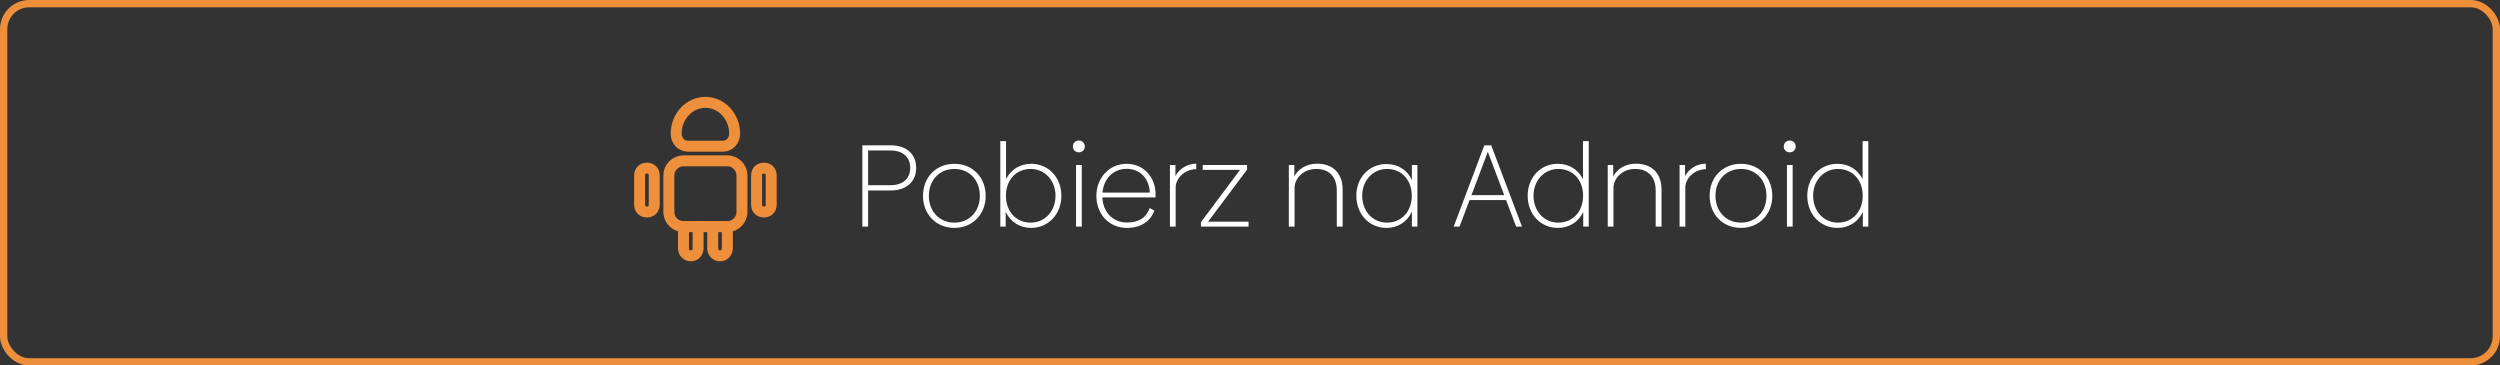 <svg xmlns="http://www.w3.org/2000/svg" width="342" height="50" viewBox="0 0 342 50" fill="none"><rect x="0" y="0" width="342" height="50" fill="#333333" stroke="none"/><rect x="0.5" y="0.5" width="341" height="49" rx="3.5" stroke="#EE8F3B"></rect><path d="M95.5 31V34C95.5 34.5 95.1 35 94.5 35C93.9 35 93.5 34.5 93.5 34V31H95.5Z" stroke="#EE8F3B" stroke-width="1.5" stroke-miterlimit="10" stroke-linecap="round" stroke-linejoin="round"></path><path d="M99.5 31V34C99.5 34.5 99.1 35 98.5 35C97.9 35 97.5 34.5 97.5 34V31H99.5Z" stroke="#EE8F3B" stroke-width="1.5" stroke-miterlimit="10" stroke-linecap="round" stroke-linejoin="round"></path><path d="M101.5 24V29C101.5 30.1 100.6 31 99.5 31H93.5C92.4 31 91.5 30.1 91.5 29V24C91.5 22.9 92.4 22 93.5 22H99.5C100.6 22 101.5 22.9 101.5 24Z" stroke="#EE8F3B" stroke-width="1.5" stroke-miterlimit="10" stroke-linecap="round" stroke-linejoin="round"></path><path d="M89.5 24V28C89.5 28.6 89.1 29 88.5 29C87.9 29 87.5 28.6 87.5 28V24C87.5 23.4 87.9 23 88.5 23C89.1 23 89.5 23.4 89.5 24Z" stroke="#EE8F3B" stroke-width="1.5" stroke-miterlimit="10" stroke-linecap="round" stroke-linejoin="round"></path><path d="M105.5 24V28C105.5 28.6 105.1 29 104.5 29C103.9 29 103.5 28.6 103.5 28V24C103.5 23.4 103.9 23 104.5 23C105.1 23 105.5 23.4 105.5 24Z" stroke="#EE8F3B" stroke-width="1.5" stroke-miterlimit="10" stroke-linecap="round" stroke-linejoin="round"></path><path d="M97.5 31H95.5" stroke="#EE8F3B" stroke-width="1.5" stroke-miterlimit="10" stroke-linecap="round" stroke-linejoin="round"></path><path d="M94.1 20H98.9C99.8 20 100.5 19.25 100.5 18.286C100.5 15.929 98.7 14 96.5 14C94.3 14 92.5 15.929 92.5 18.286C92.5 19.25 93.2 20 94.1 20Z" stroke="#EE8F3B" stroke-width="1.5" stroke-miterlimit="10" stroke-linecap="round" stroke-linejoin="round"></path><path d="M121.86 19.88C124.004 19.88 125.332 21.08 125.332 22.968C125.332 24.856 123.988 26.056 121.86 26.056H118.756V31H117.972V19.88H121.86ZM121.828 25.336C123.556 25.336 124.516 24.392 124.516 22.968C124.516 21.544 123.556 20.584 121.828 20.584H118.756V25.336H121.828ZM130.555 31.176C128.043 31.176 126.267 29.304 126.267 26.792C126.267 24.264 128.043 22.408 130.555 22.408C133.051 22.408 134.843 24.264 134.843 26.792C134.843 29.304 133.051 31.176 130.555 31.176ZM130.555 30.456C132.619 30.456 134.043 28.904 134.043 26.792C134.043 24.648 132.619 23.112 130.555 23.112C128.507 23.112 127.067 24.648 127.067 26.792C127.067 28.904 128.507 30.456 130.555 30.456ZM141.067 22.408C143.435 22.408 145.195 24.28 145.195 26.776C145.195 29.288 143.435 31.176 141.051 31.176C139.467 31.176 138.219 30.328 137.579 28.968V31H136.843V19.304H137.627V24.488C138.283 23.208 139.515 22.408 141.067 22.408ZM141.003 30.456C142.955 30.456 144.395 28.888 144.395 26.776C144.395 24.696 142.939 23.112 141.003 23.112C139.003 23.112 137.611 24.616 137.611 26.776C137.611 28.936 139.003 30.456 141.003 30.456ZM147.586 20.84C147.122 20.84 146.77 20.504 146.77 20.04C146.77 19.576 147.122 19.224 147.586 19.224C148.05 19.224 148.402 19.576 148.402 20.04C148.402 20.504 148.05 20.84 147.586 20.84ZM147.202 31V22.568H147.986V31H147.202ZM150.801 27C150.897 29.048 152.257 30.44 154.161 30.44C155.761 30.44 156.801 29.8 157.281 28.456L157.921 28.824C157.345 30.296 156.081 31.176 154.145 31.176C151.729 31.176 149.985 29.304 149.985 26.792C149.985 24.312 151.777 22.408 154.113 22.408C156.465 22.408 158.081 24.232 158.081 26.584V27H150.801ZM150.817 26.344H157.297C157.201 24.392 155.953 23.096 154.129 23.096C152.305 23.096 150.993 24.424 150.817 26.344ZM160.798 24.088C161.262 23.192 162.318 22.392 163.646 22.392V23.144C162.046 23.16 160.83 24.408 160.83 25.656V31H160.046V22.568H160.798V24.088ZM165.266 30.328H170.802V31H164.29V30.392L169.634 23.24H164.53V22.568H170.594V23.208L165.266 30.328ZM180.168 22.392C182.408 22.392 183.672 23.768 183.672 25.928V31H182.872V26.056C182.872 24.2 181.832 23.096 180.024 23.112C178.296 23.128 177.128 24.376 177.096 25.672V31H176.312V22.568H177.064V24.136C177.544 23.192 178.648 22.392 180.168 22.392ZM193.148 22.568H193.9V31H193.148V28.952C192.524 30.312 191.276 31.176 189.676 31.176C187.292 31.176 185.548 29.288 185.548 26.776C185.548 24.28 187.308 22.44 189.676 22.44C191.276 22.44 192.524 23.272 193.148 24.616V22.568ZM189.74 30.456C191.724 30.456 193.132 28.936 193.132 26.776C193.132 24.616 191.74 23.112 189.74 23.112C187.804 23.112 186.348 24.696 186.348 26.776C186.348 28.888 187.788 30.456 189.74 30.456ZM207.408 31L206.032 27.368H201.04L199.664 31H198.864L203.056 19.88H204L208.208 31H207.408ZM201.296 26.696H205.776L203.536 20.76L201.296 26.696ZM216.553 19.304H217.337V31H216.585V29C215.945 30.344 214.697 31.176 213.113 31.176C210.729 31.176 208.985 29.288 208.985 26.776C208.985 24.28 210.729 22.408 213.113 22.408C214.665 22.408 215.897 23.208 216.553 24.504V19.304ZM213.177 30.456C215.161 30.456 216.569 28.936 216.569 26.776C216.569 24.616 215.177 23.112 213.177 23.112C211.241 23.112 209.785 24.696 209.785 26.776C209.785 28.888 211.225 30.456 213.177 30.456ZM223.793 22.392C226.033 22.392 227.297 23.768 227.297 25.928V31H226.497V26.056C226.497 24.2 225.457 23.096 223.649 23.112C221.921 23.128 220.753 24.376 220.721 25.672V31H219.937V22.568H220.689V24.136C221.169 23.192 222.273 22.392 223.793 22.392ZM230.517 24.088C230.981 23.192 232.037 22.392 233.365 22.392V23.144C231.765 23.16 230.549 24.408 230.549 25.656V31H229.765V22.568H230.517V24.088ZM238.164 31.176C235.652 31.176 233.876 29.304 233.876 26.792C233.876 24.264 235.652 22.408 238.164 22.408C240.66 22.408 242.452 24.264 242.452 26.792C242.452 29.304 240.66 31.176 238.164 31.176ZM238.164 30.456C240.228 30.456 241.652 28.904 241.652 26.792C241.652 24.648 240.228 23.112 238.164 23.112C236.116 23.112 234.676 24.648 234.676 26.792C234.676 28.904 236.116 30.456 238.164 30.456ZM244.836 20.84C244.372 20.84 244.02 20.504 244.02 20.04C244.02 19.576 244.372 19.224 244.836 19.224C245.3 19.224 245.652 19.576 245.652 20.04C245.652 20.504 245.3 20.84 244.836 20.84ZM244.452 31V22.568H245.236V31H244.452ZM254.803 19.304H255.587V31H254.835V29C254.195 30.344 252.947 31.176 251.363 31.176C248.979 31.176 247.235 29.288 247.235 26.776C247.235 24.28 248.979 22.408 251.363 22.408C252.915 22.408 254.147 23.208 254.803 24.504V19.304ZM251.427 30.456C253.411 30.456 254.819 28.936 254.819 26.776C254.819 24.616 253.427 23.112 251.427 23.112C249.491 23.112 248.035 24.696 248.035 26.776C248.035 28.888 249.475 30.456 251.427 30.456Z" fill="white"></path></svg>